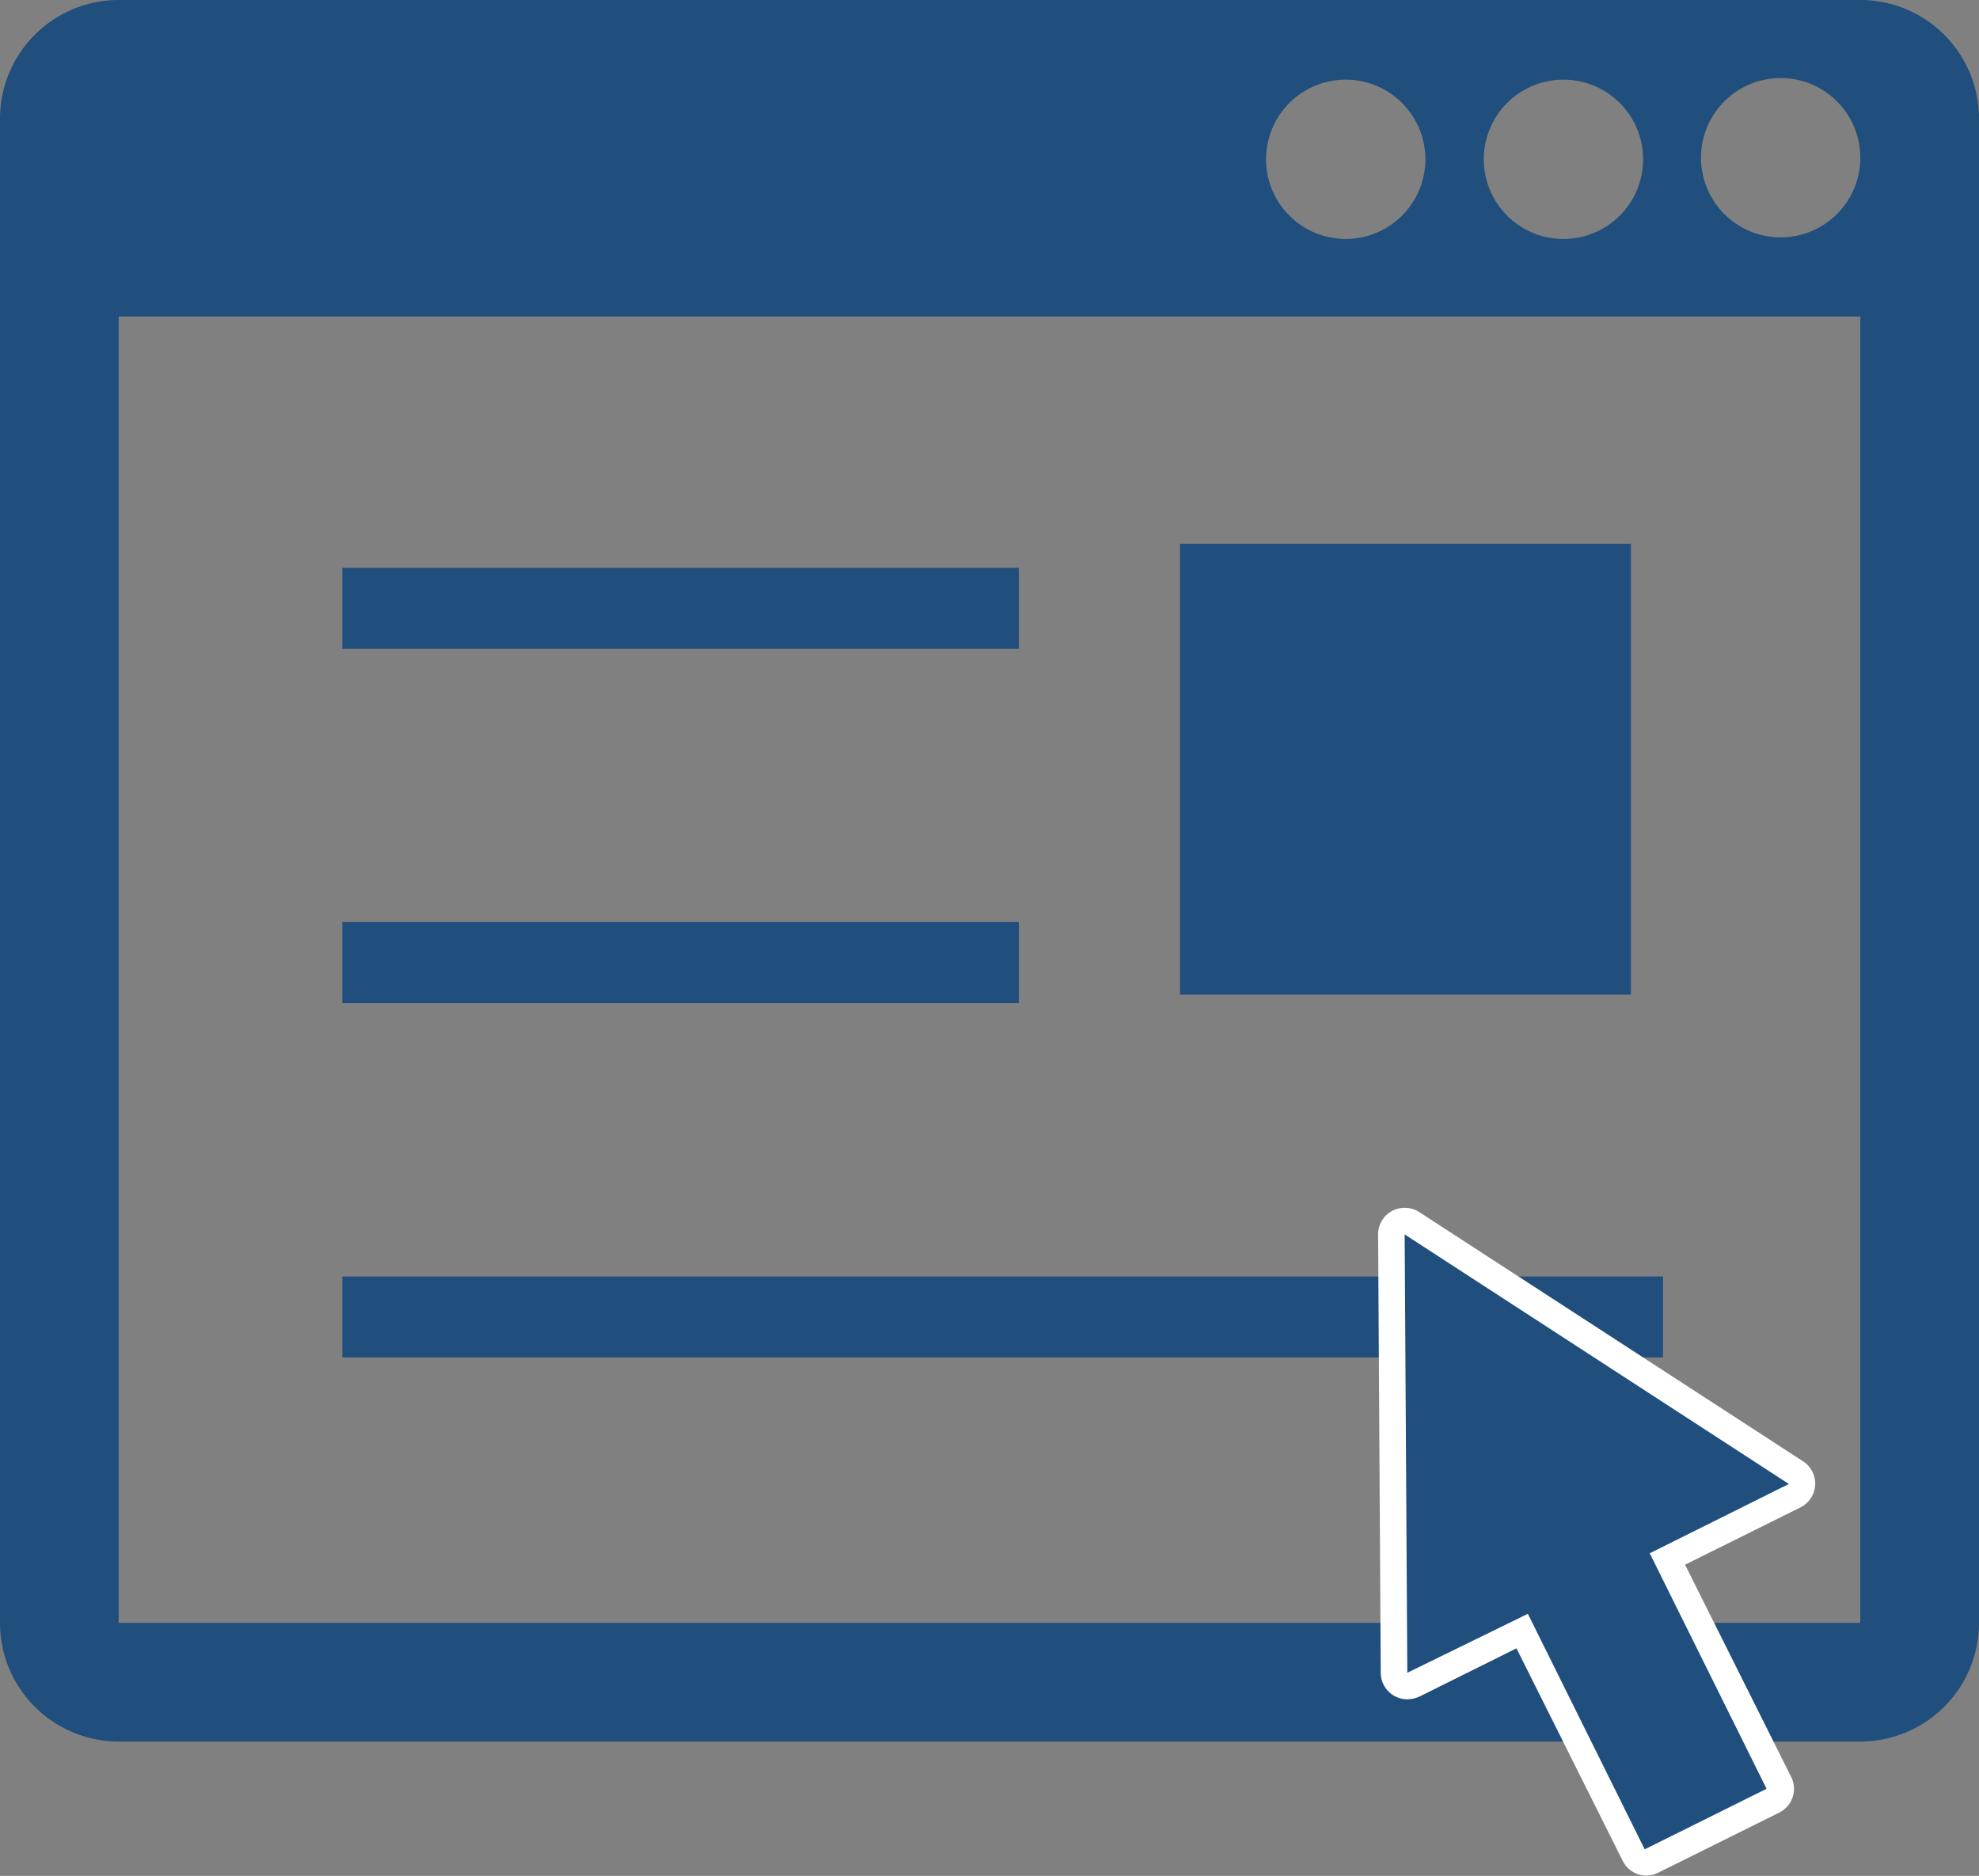<svg xmlns="http://www.w3.org/2000/svg" viewBox="0 0 74.53 70.65"><rect x="0" y="0" width="74.53" height="70.65" fill="#808080" stroke="none"/><defs><style>.cls-1{fill:#204f7d;}.cls-2{fill:none;stroke:#204f7d;stroke-miterlimit:10;stroke-width:3.05px;}.cls-3{fill:#fff;}</style></defs><g id="レイヤー_2" data-name="レイヤー 2"><g id="レイヤー_1-2" data-name="レイヤー 1"><path class="cls-1" d="M70.06,0H4.47A4.47,4.47,0,0,0,0,4.47V61.12a4.47,4.47,0,0,0,4.47,4.47H70.06a4.47,4.47,0,0,0,4.47-4.47V4.47A4.47,4.47,0,0,0,70.06,0M58.88,3a3,3,0,1,1-3,3,3,3,0,0,1,3-3m-8.2,0a3,3,0,1,1-3,3,3,3,0,0,1,3-3M70.06,61.12H4.47V11.92H70.06Zm-3-52.18a3,3,0,1,1,3-3,3,3,0,0,1-3,3"/><rect class="cls-1" x="44.44" y="20.48" width="16.98" height="16.98"/><line class="cls-2" x1="38.37" y1="22.91" x2="12.89" y2="22.91"/><line class="cls-2" x1="38.37" y1="36.25" x2="12.89" y2="36.25"/><line class="cls-2" x1="62.63" y1="49.6" x2="12.89" y2="49.6"/><path class="cls-1" d="M61.94,70.15a.49.49,0,0,1-.45-.28l-4.18-8.42-4.12,2a.54.54,0,0,1-.22,0,.52.52,0,0,1-.5-.5L52.4,46.49a.51.51,0,0,1,.26-.44A.53.53,0,0,1,52.9,46a.5.5,0,0,1,.27.08l14.48,9.4a.5.5,0,0,1,.22.45.49.49,0,0,1-.27.42l-4.8,2.38L67,67.15a.46.46,0,0,1,0,.38.48.48,0,0,1-.25.29L62.16,70.1A.59.59,0,0,1,61.94,70.15Z"/><path class="cls-3" d="M52.9,46.49l14.47,9.4L62.13,58.5l4.4,8.87-4.59,2.28-4.4-8.87L53,63,52.9,46.49m0-1a1,1,0,0,0-.48.12,1,1,0,0,0-.52.88L52,63a1,1,0,0,0,1,1,1.18,1.18,0,0,0,.45-.1l3.66-1.82,4,8a1,1,0,0,0,.58.51,1.13,1.13,0,0,0,.32.05,1,1,0,0,0,.44-.11L67,68.27a1,1,0,0,0,.46-1.34l-4-8,4.35-2.16a1,1,0,0,0,.55-.84,1,1,0,0,0-.45-.89L53.45,45.65a1,1,0,0,0-.55-.16Z"/></g></g></svg>